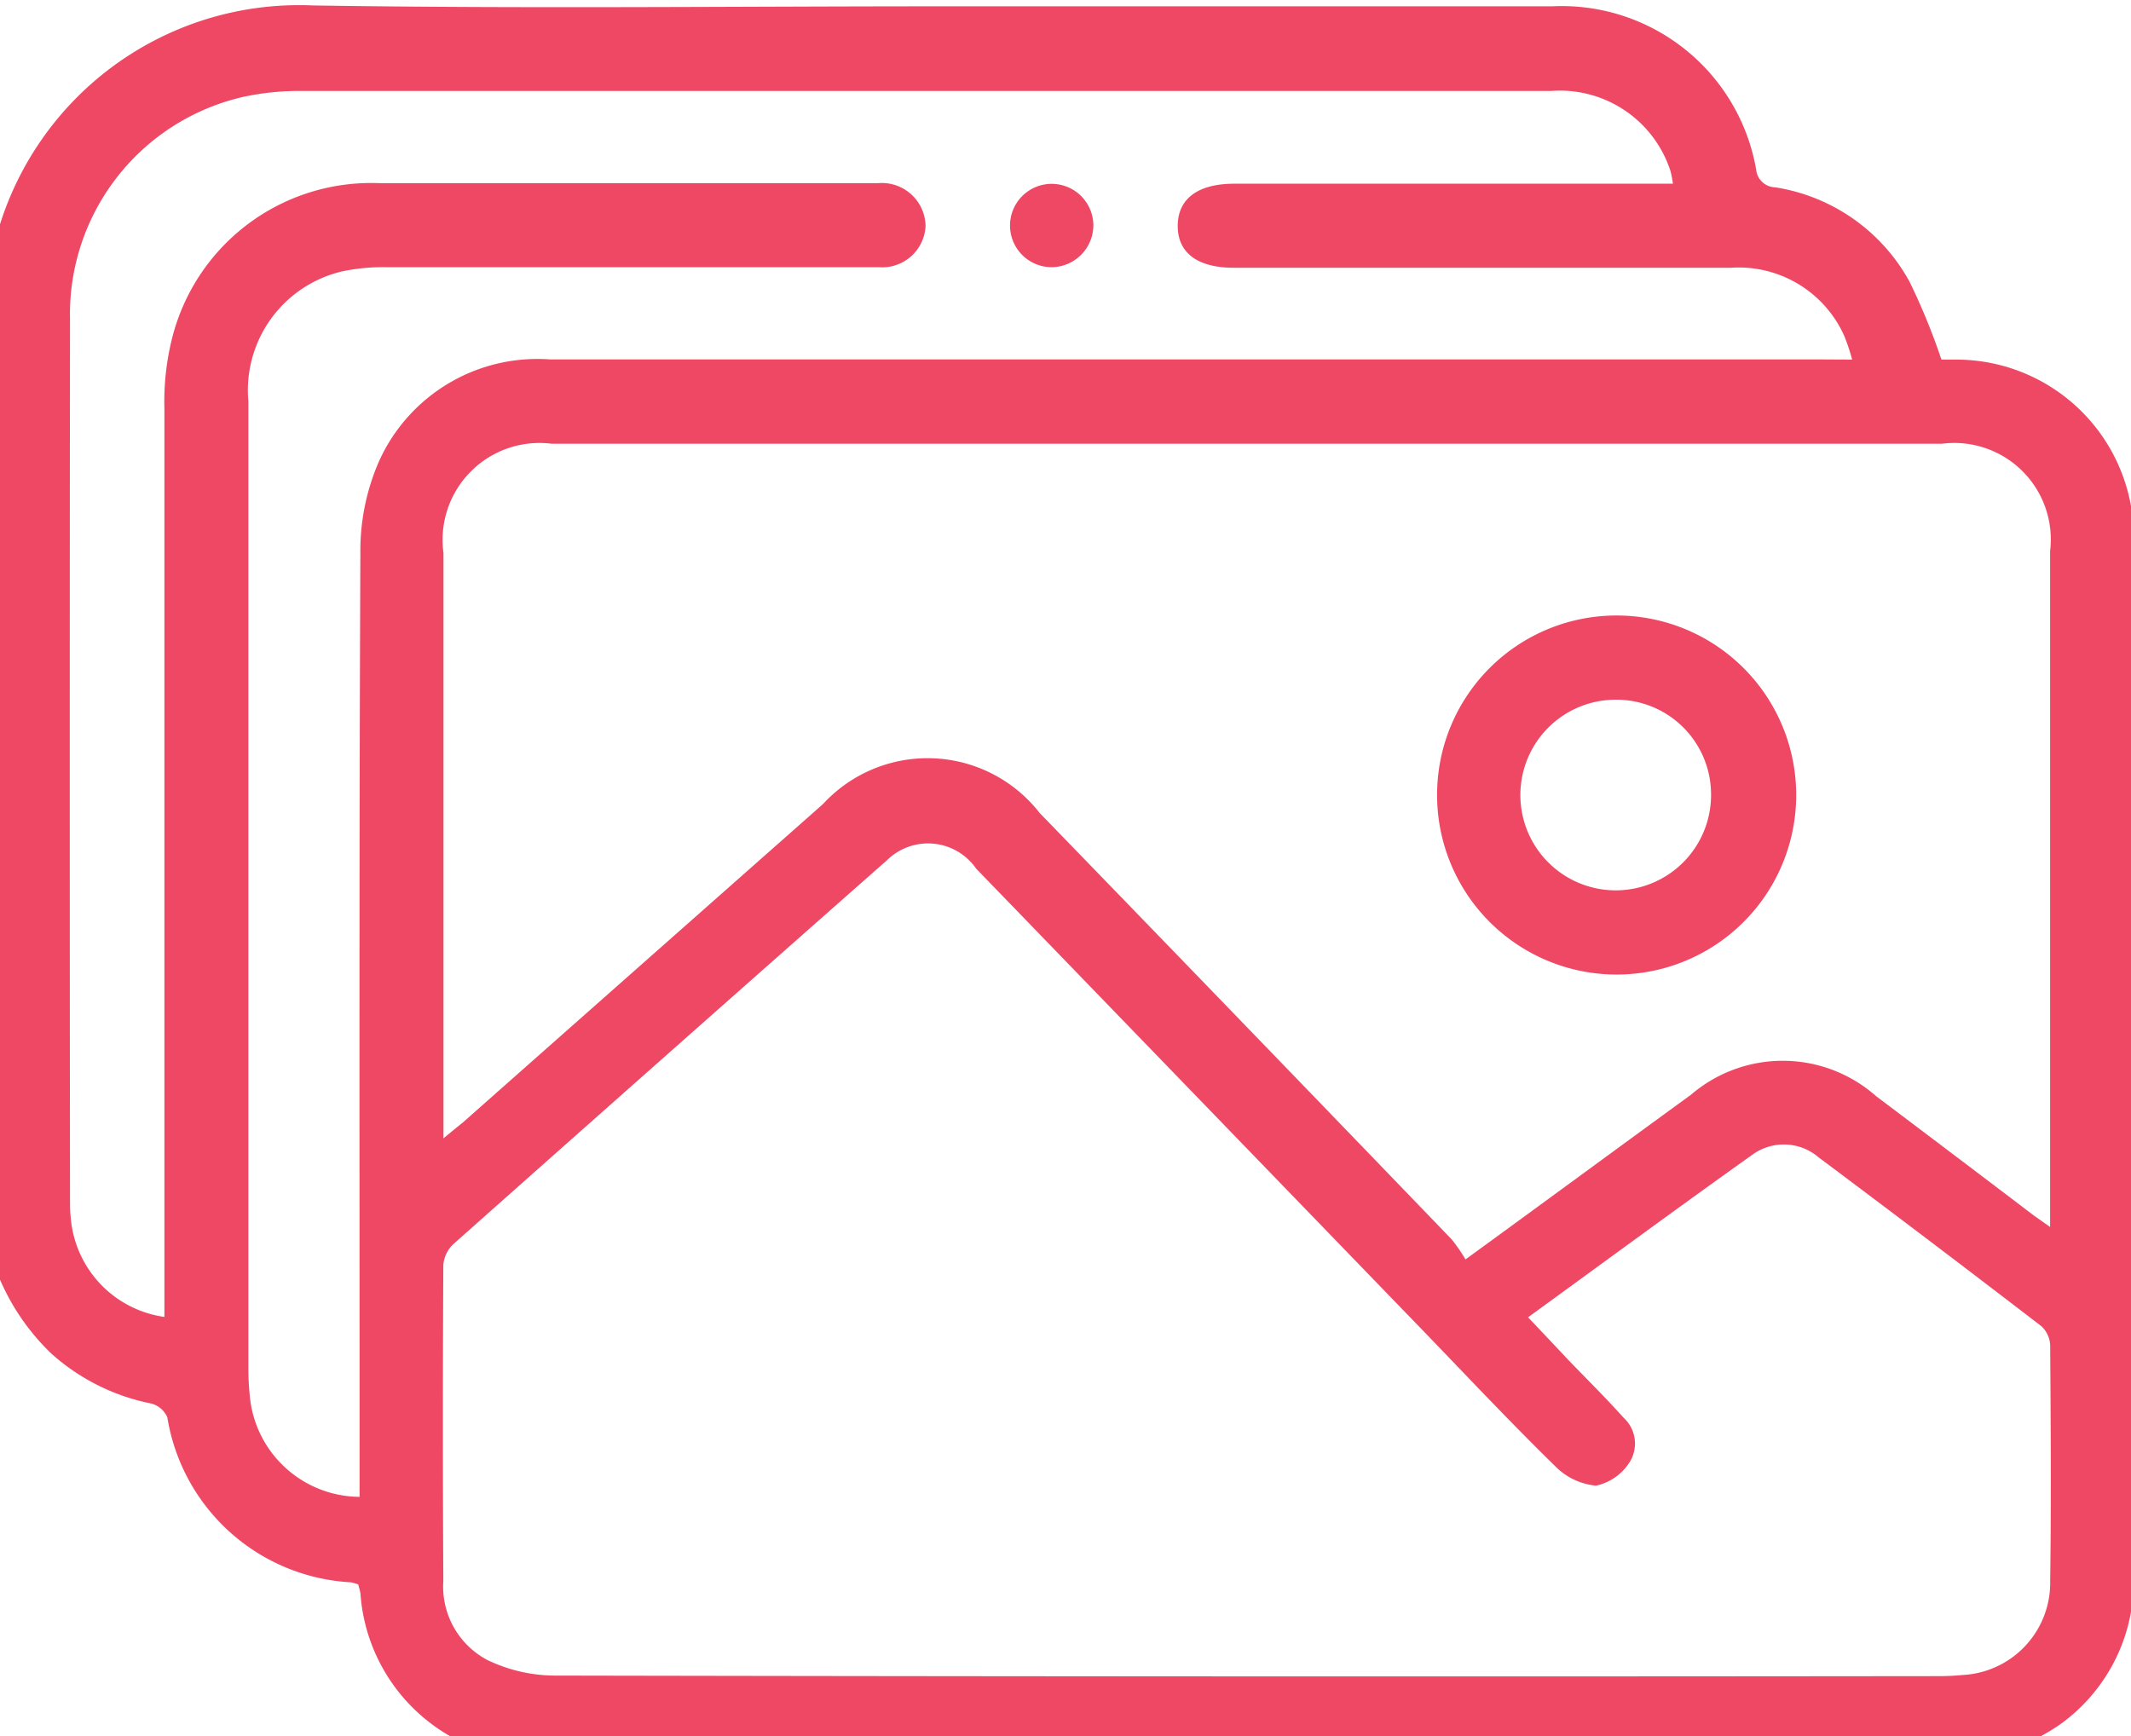 <svg xmlns="http://www.w3.org/2000/svg" xmlns:xlink="http://www.w3.org/1999/xlink" width="27" height="22" viewBox="0 0 27 22">
  <defs>
    <clipPath id="clip-path">
      <rect id="Rectangle_136" data-name="Rectangle 136" width="27" height="22" transform="translate(0.124 -0.069)" fill="#ef4864"/>
    </clipPath>
  </defs>
  <g id="Group_71" data-name="Group 71" transform="translate(-0.124 0.069)">
    <g id="Group_70" data-name="Group 70" clip-path="url(#clip-path)">
      <path id="Path_124" data-name="Path 124" d="M0,15.8V3.157a.4.4,0,0,0,.046-.1A3.973,3.973,0,0,1,4.086,0c2.665.042,5.332.011,8,.011q3.853,0,7.705,0a2.5,2.5,0,0,1,2.584,2.071.249.249,0,0,0,.242.223,2.354,2.354,0,0,1,1.7,1.194,8.067,8.067,0,0,1,.405.989c.049,0,.12,0,.19,0A2.249,2.249,0,0,1,27.158,6.78q.019,6.572,0,13.142a2.234,2.234,0,0,1-.926,1.857,2.5,2.5,0,0,1-1.578.447q-7.4,0-14.8,0c-.921,0-1.842,0-2.763,0a2.264,2.264,0,0,1-2.4-2.1c-.006-.041-.02-.081-.028-.116a.734.734,0,0,0-.091-.027,2.492,2.492,0,0,1-2.328-2.091.306.306,0,0,0-.206-.175,2.678,2.678,0,0,1-1.264-.633A2.879,2.879,0,0,1,0,15.8m19.485.825c.168.177.319.336.472.5.244.256.5.506.735.769a.444.444,0,0,1,.081.564.673.673,0,0,1-.426.3.831.831,0,0,1-.52-.248c-.558-.546-1.093-1.115-1.635-1.677q-2.849-2.947-5.7-5.894a.741.741,0,0,0-1.125-.111q-2.754,2.43-5.5,4.87a.405.405,0,0,0-.126.267q-.011,2,0,4a1.053,1.053,0,0,0,.553,1,1.987,1.987,0,0,0,.859.2q8.755.017,17.511.007a3.054,3.054,0,0,0,.319-.014A1.17,1.17,0,0,0,26.1,19.964c.014-.994.007-1.99,0-2.985a.35.35,0,0,0-.112-.242q-1.4-1.076-2.819-2.137a.677.677,0,0,0-.842-.036c-.945.673-1.879,1.361-2.836,2.056M5.743,14.357c.112-.094.179-.148.244-.2q2.282-2.019,4.565-4.037a1.8,1.8,0,0,1,2.745.114q2.612,2.695,5.217,5.4a2.025,2.025,0,0,1,.178.257c1-.727,1.925-1.409,2.856-2.086a1.785,1.785,0,0,1,2.345.016q.978.737,1.952,1.477c.072.056.148.106.254.182V6.915a1.223,1.223,0,0,0-1.367-1.361H7.112A1.228,1.228,0,0,0,5.743,6.94q0,2.826,0,5.653v1.765m17.848-9.87a2.586,2.586,0,0,0-.1-.3,1.465,1.465,0,0,0-1.435-.864q-3.149,0-6.3,0c-.461,0-.712-.19-.71-.533s.257-.531.714-.532h5.56a1.384,1.384,0,0,0-.031-.161,1.472,1.472,0,0,0-1.516-1.014q-7.905,0-15.812,0A3.365,3.365,0,0,0,3.2,1.16,2.825,2.825,0,0,0,1.011,3.976q-.006,5.571,0,11.143c0,.08,0,.161.009.24a1.384,1.384,0,0,0,1.187,1.261v-.343q0-5.584,0-11.17A3.313,3.313,0,0,1,2.3,4.235,2.6,2.6,0,0,1,4.927,2.252q2.83,0,5.66,0c.221,0,.443,0,.664,0a.554.554,0,0,1,.6.545.55.55,0,0,1-.593.52c-.072,0-.142,0-.214,0q-3.015,0-6.032,0a2.517,2.517,0,0,0-.553.053A1.548,1.548,0,0,0,3.271,5.018q0,6.131,0,12.263c0,.107.006.214.016.32A1.407,1.407,0,0,0,4.68,18.9v-.315c0-3.883-.007-7.767.01-11.65a2.826,2.826,0,0,1,.236-1.158A2.2,2.2,0,0,1,7.094,4.486q8.066,0,16.131,0Z" transform="translate(0 0)" fill="#ef4864"/>
      <path id="Path_125" data-name="Path 125" d="M17.116,6.261a2.275,2.275,0,1,1-2.27,2.265,2.273,2.273,0,0,1,2.27-2.265M17.1,7.328A1.208,1.208,0,1,0,18.317,8.51,1.2,1.2,0,0,0,17.1,7.328" transform="translate(3.486 1.47)" fill="#ef4864"/>
      <path id="Path_126" data-name="Path 126" d="M10.991,2.887a.528.528,0,1,1,.53-.522.533.533,0,0,1-.53.522" transform="translate(2.456 0.43)" fill="#ef4864"/>
    </g>
  </g>
</svg>
